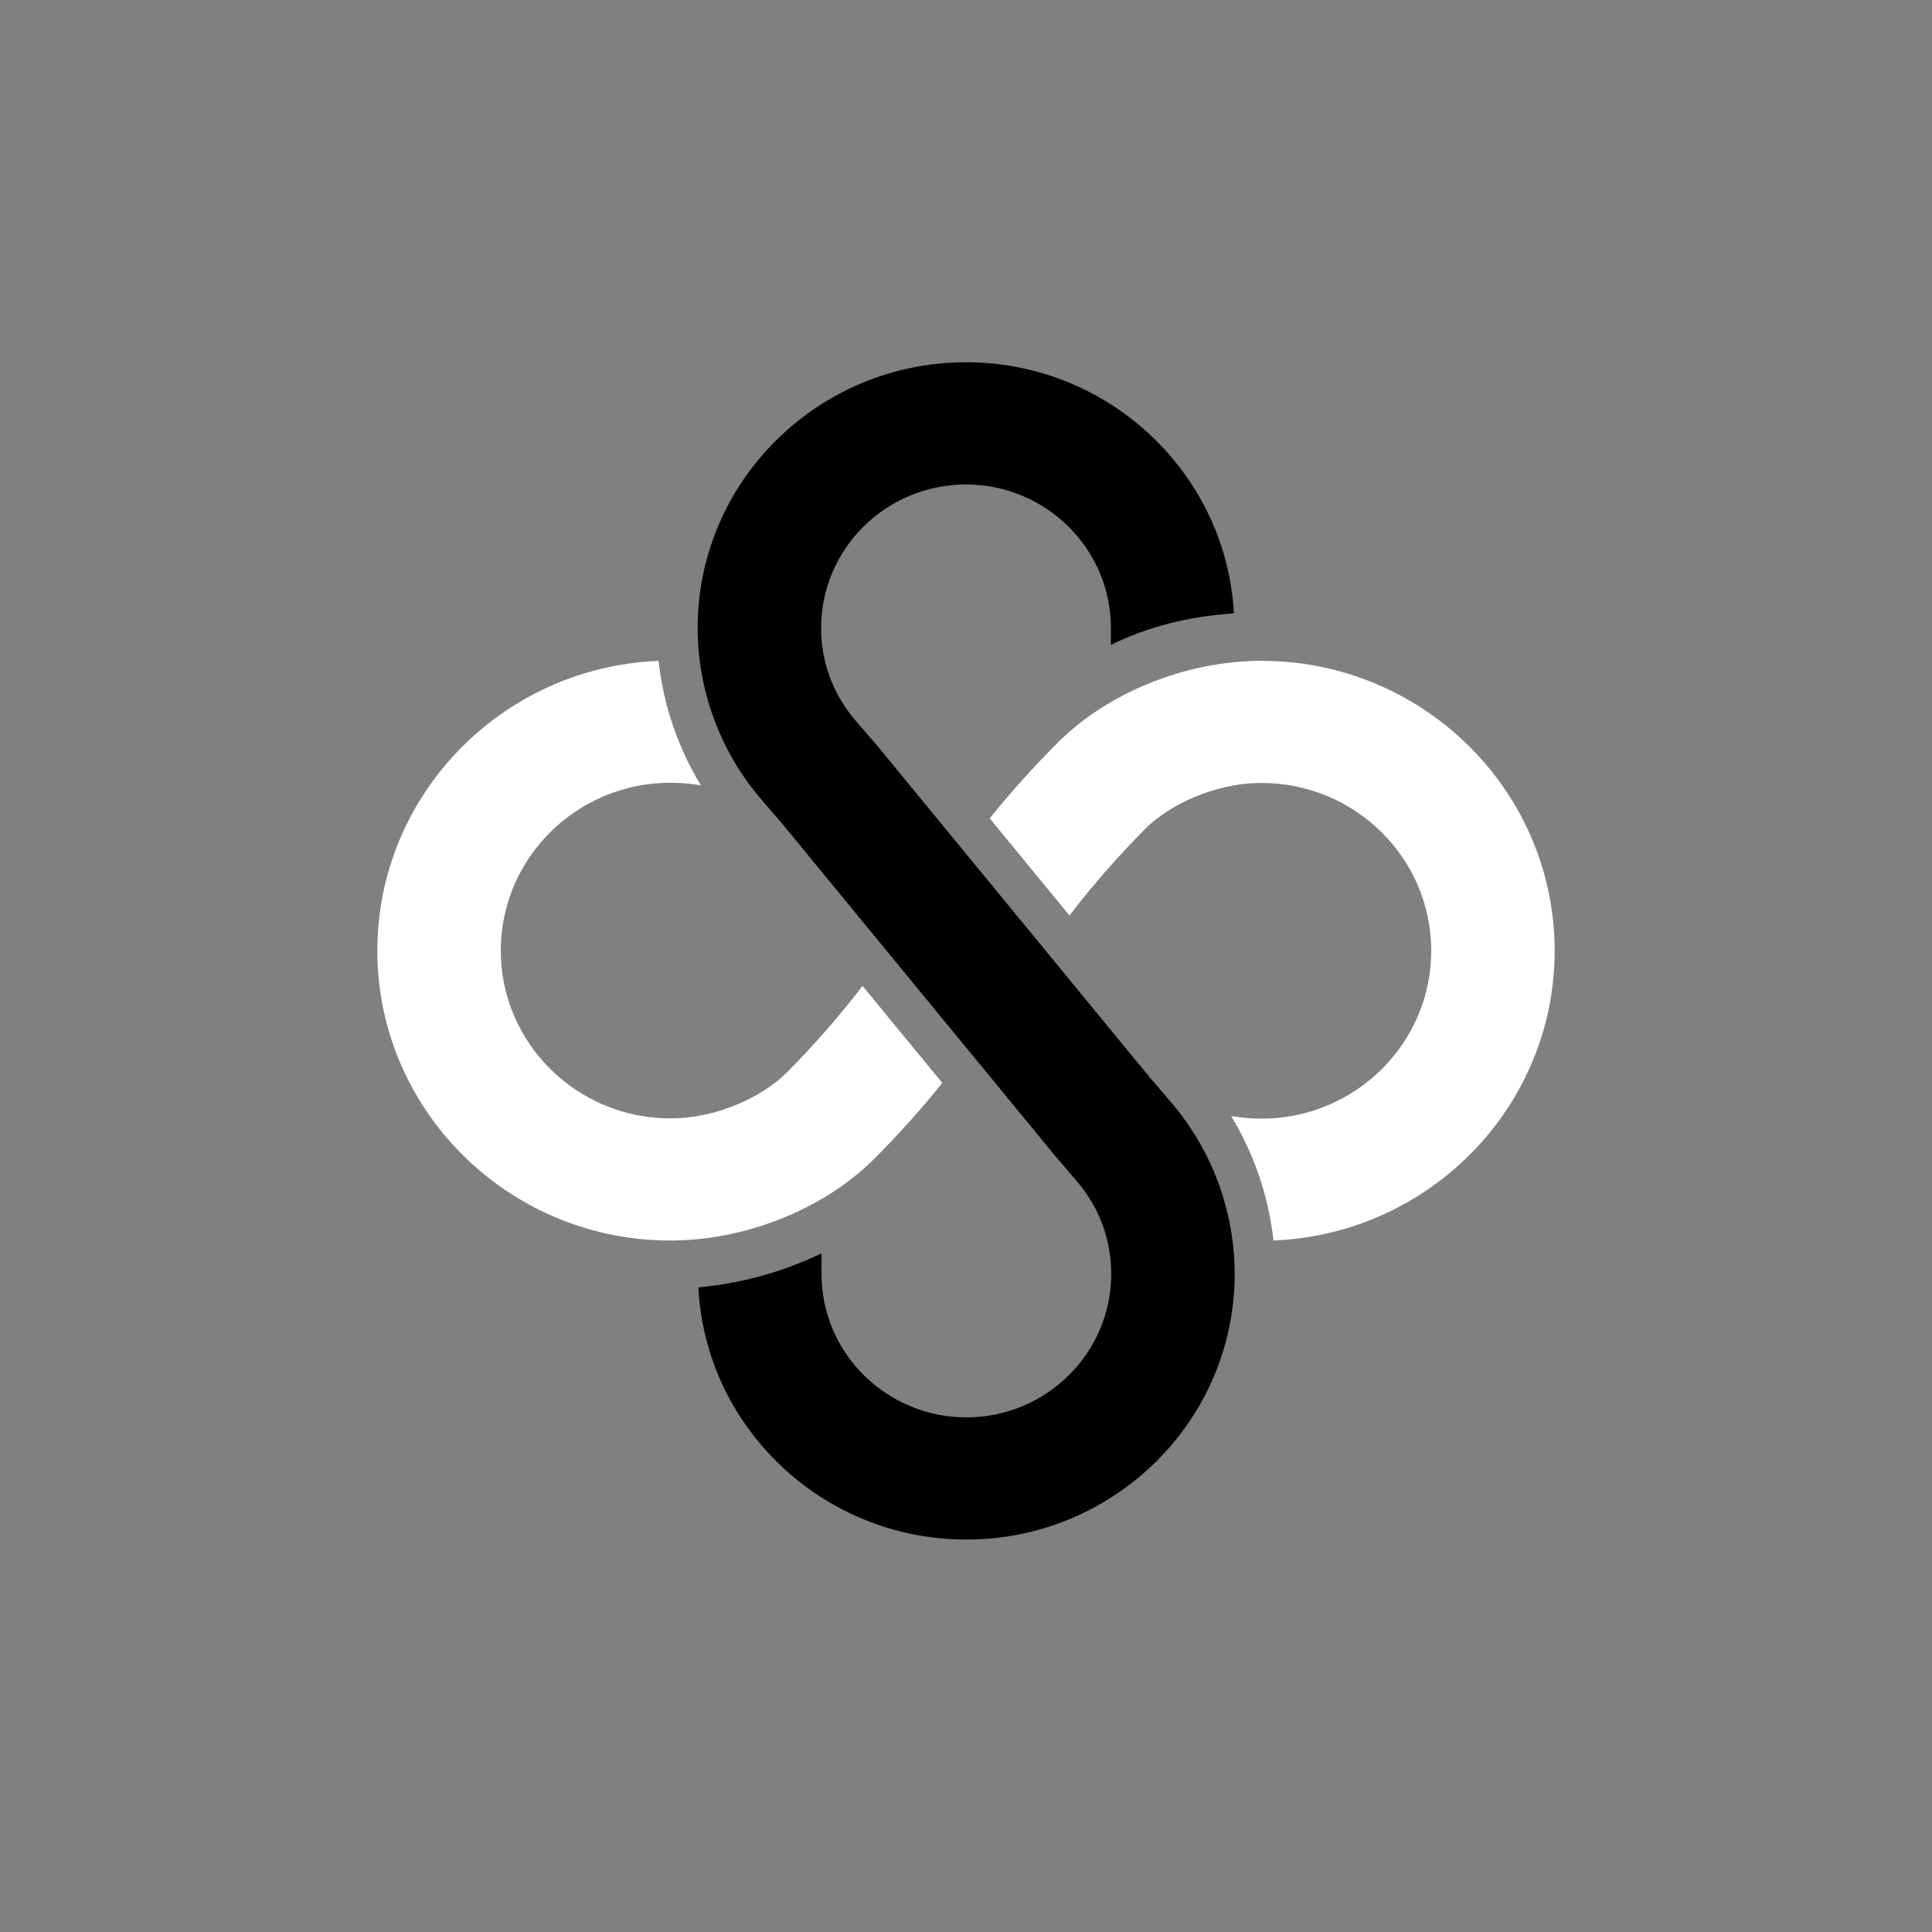 <svg xmlns="http://www.w3.org/2000/svg" width="64" height="64" viewBox="0 0 64 64" fill="none"><rect x="0" y="0" width="64" height="64" fill="#808080" stroke="none"/><g clip-path="url(#clip0_1219_4749)"><path d="M32.001 12C27.099 12 23.111 15.947 23.111 20.798C23.111 22.839 23.834 24.828 25.147 26.398L25.918 27.294L34.925 38.256L35.713 39.179C36.432 40.04 36.81 41.085 36.81 42.202C36.81 44.821 34.658 46.952 32.012 46.952C29.366 46.952 27.214 44.821 27.214 42.202V41.519C25.933 42.136 24.551 42.517 23.134 42.646C23.37 47.292 27.261 51 32.012 51C36.914 51 40.9 47.053 40.9 42.202C40.897 40.149 40.173 38.161 38.852 36.583L38.084 35.686L29.076 24.722L28.289 23.808C27.581 22.963 27.196 21.897 27.201 20.798C27.201 18.179 29.354 16.049 32 16.049C34.646 16.049 36.799 18.178 36.799 20.798V21.364C38.028 20.759 39.372 20.418 40.875 20.32C40.623 15.69 36.739 12 32.001 12Z" fill="#EDB500" style="fill:#EDB500;fill:color(display-p3 0.929 0.71 0);fill-opacity:1;"></path><path d="M22.318 41.093C24.761 41.063 27.287 40.042 28.936 38.411C29.741 37.607 30.502 36.76 31.215 35.875L28.573 32.659C27.793 33.675 26.948 34.639 26.044 35.548C25.288 36.294 23.81 37.048 22.207 37.048C19.109 37.048 16.589 34.555 16.589 31.49C16.589 28.423 19.109 25.93 22.207 25.93C22.551 25.93 22.889 25.96 23.216 26.016C22.454 24.758 21.976 23.351 21.815 21.892C16.644 22.098 12.5 26.322 12.5 31.491C12.5 36.75 16.794 41.034 22.093 41.094L22.318 41.093ZM41.682 21.891C39.239 21.922 36.713 22.943 35.064 24.576C34.259 25.379 33.498 26.225 32.785 27.109L35.427 30.327C36.208 29.311 37.052 28.346 37.956 27.438C38.712 26.691 40.19 25.937 41.793 25.937C44.891 25.937 47.411 28.43 47.411 31.496C47.411 34.562 44.891 37.056 41.793 37.056C41.449 37.056 41.111 37.025 40.783 36.97C41.545 38.227 42.024 39.634 42.185 41.093C47.356 40.888 51.5 36.663 51.5 31.496C51.5 26.236 47.206 21.953 41.907 21.892H41.682V21.891Z" fill="white" style="fill:white;fill-opacity:1;"></path></g><defs><clipPath id="clip0_1219_4749"><rect width="39" height="40" fill="white" style="fill:white;fill-opacity:1;" transform="translate(12.5 12)"></rect></clipPath></defs></svg>